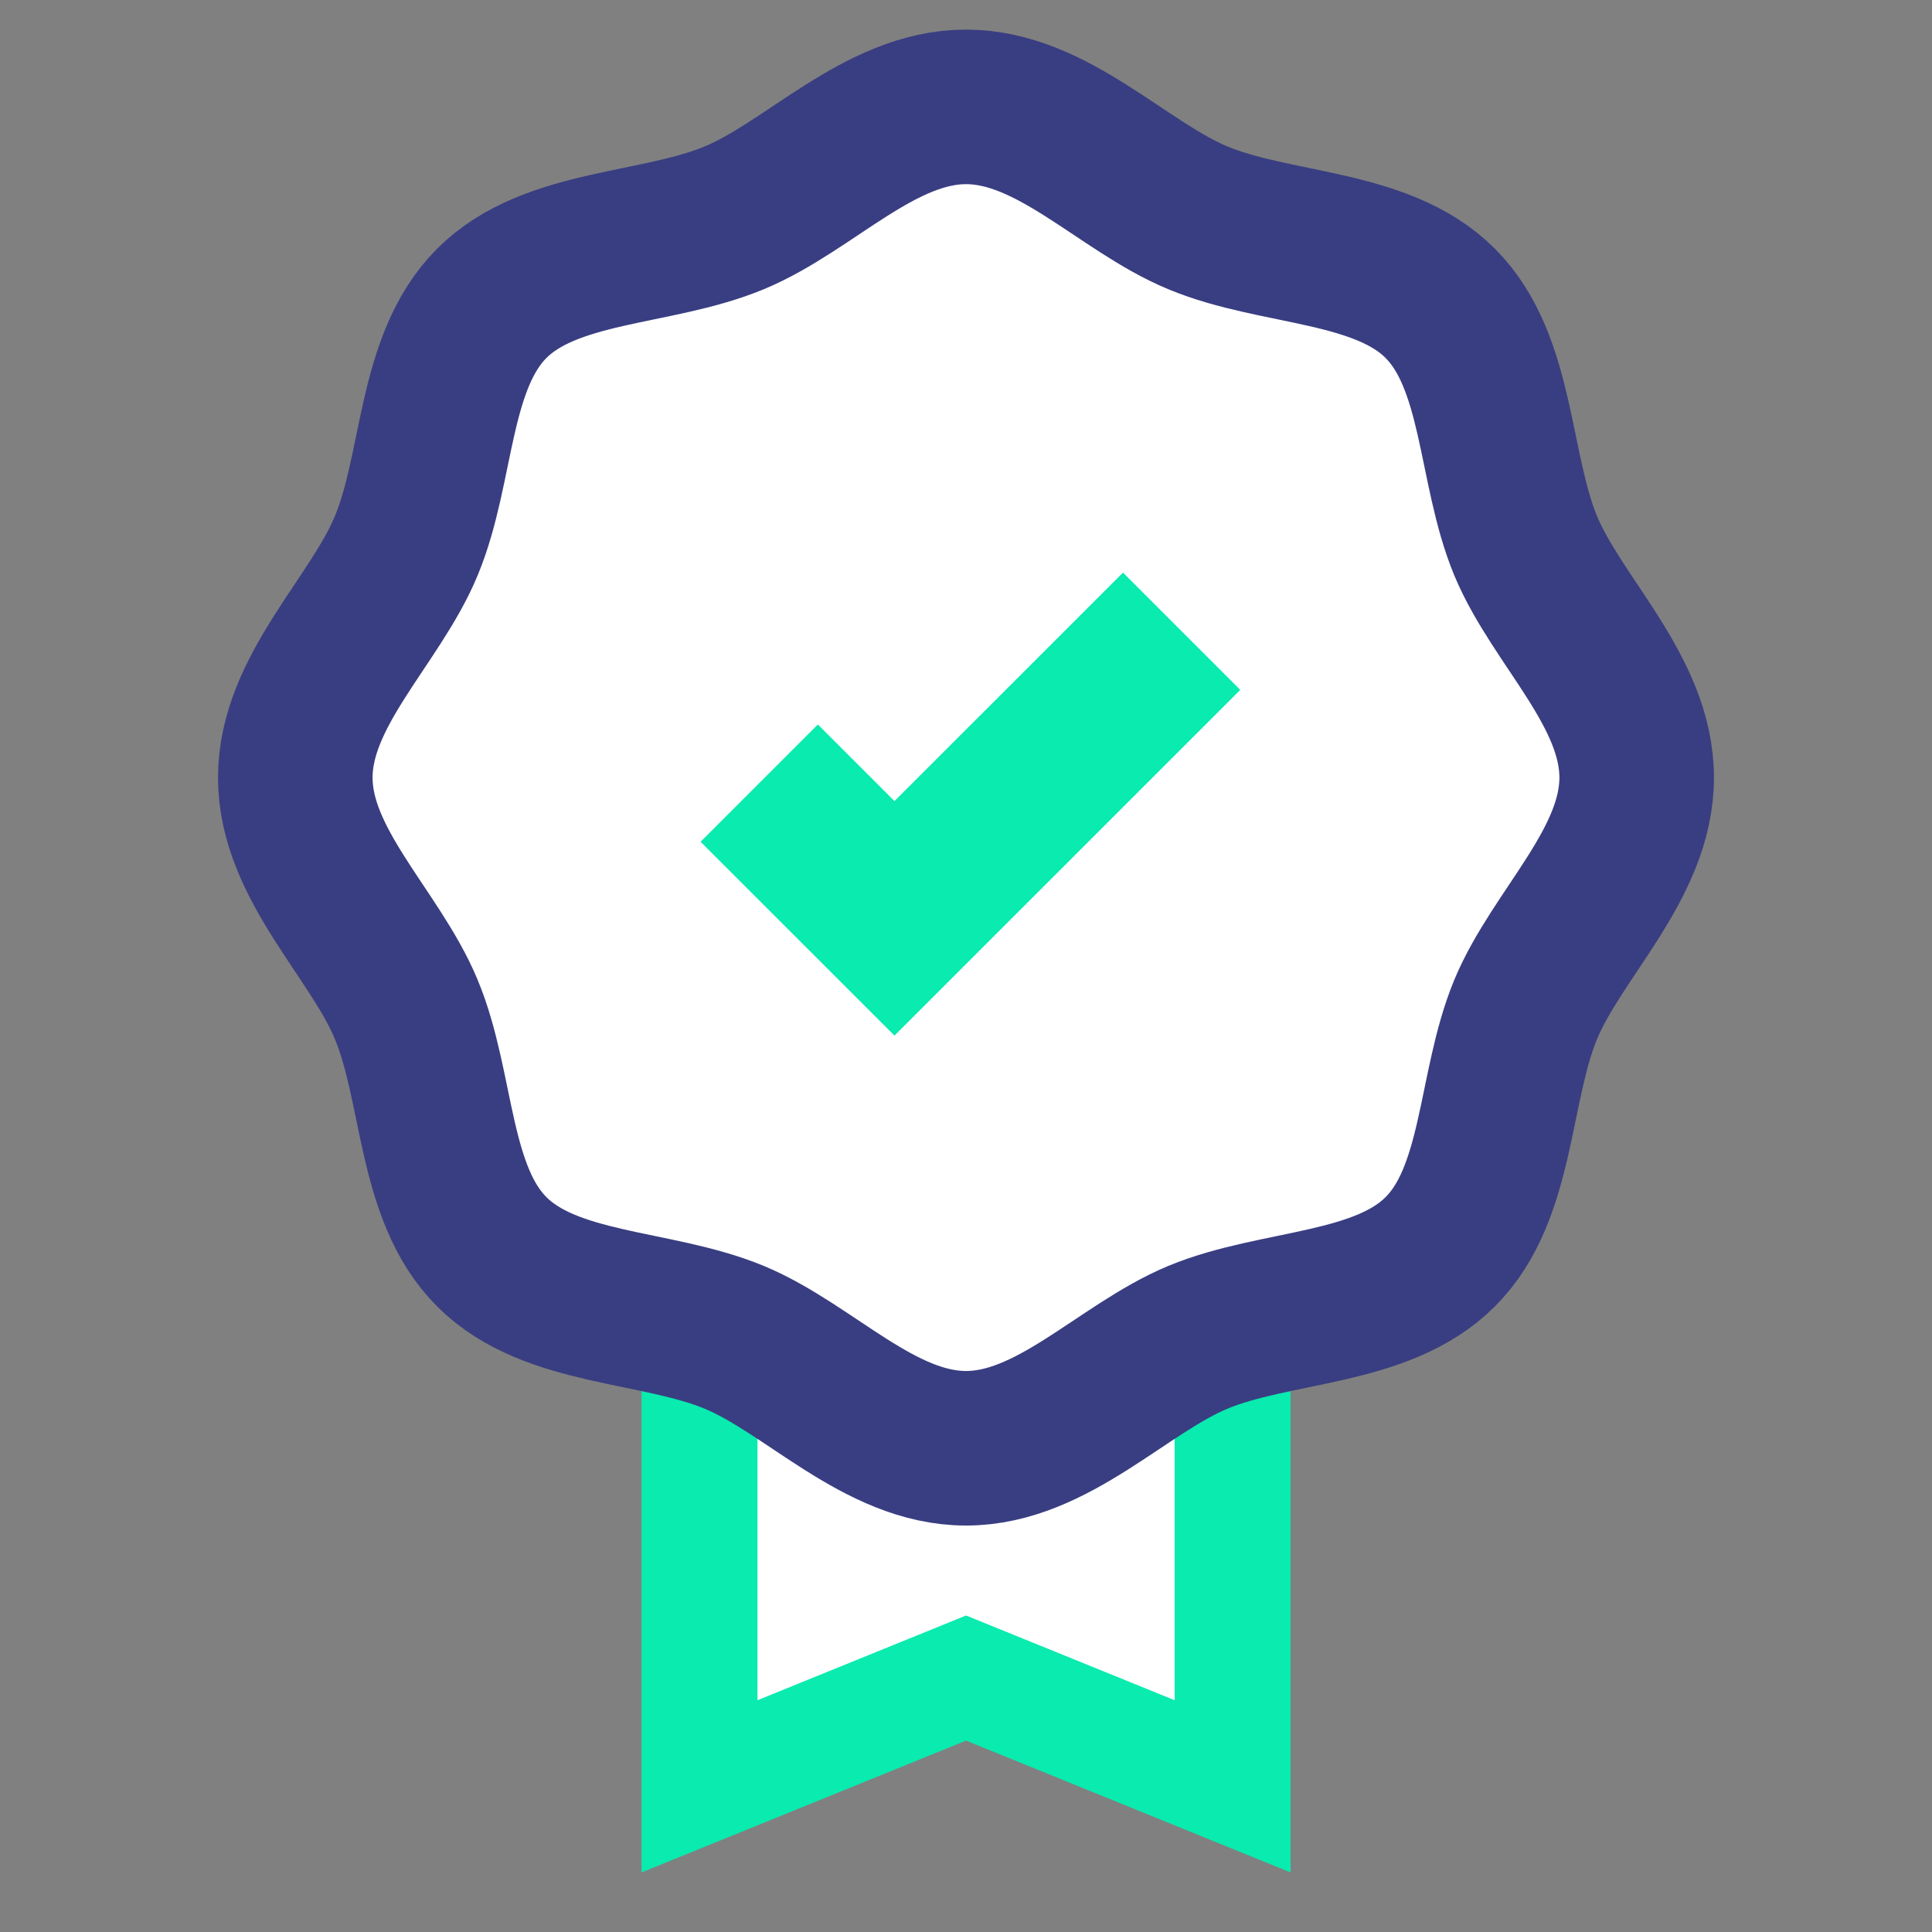 <?xml version="1.0" encoding="utf-8"?>
<!-- Generator: Adobe Illustrator 16.0.0, SVG Export Plug-In . SVG Version: 6.00 Build 0)  -->
<!DOCTYPE svg PUBLIC "-//W3C//DTD SVG 1.0//EN" "http://www.w3.org/TR/2001/REC-SVG-20010904/DTD/svg10.dtd">
<svg version="1.0" id="Layer_1" xmlns="http://www.w3.org/2000/svg" xmlns:xlink="http://www.w3.org/1999/xlink" x="0px" y="0px"
	 width="50px" height="50px" viewBox="0 0 50 50" enable-background="new 0 0 50 50" xml:space="preserve">
<rect x="0" y="0" width="50" height="50" fill="#808080" stroke="none"/>
<g>
	<defs>
		<rect id="SVGID_1_" y="0" width="50" height="50"/>
	</defs>
	<clipPath id="SVGID_2_">
		<use xlink:href="#SVGID_1_"  overflow="visible"/>
	</clipPath>
	<g clip-path="url(#SVGID_2_)">
		<g id="XMLID_23_">
			<polygon id="XMLID_24_" fill="#FFFFFF" stroke="#09EBAF" stroke-width="3" stroke-miterlimit="10" points="25.001,24.686 
				18.103,24.686 18.103,46.23 25.001,43.428 31.9,46.23 31.9,24.686 			"/>
		</g>
		<path id="XMLID_18_" fill="#FFFFFF" stroke="#393E82" stroke-width="4" stroke-miterlimit="10" d="M42.357,20.125
			c0,2.239-2.063,4.049-2.873,6c-0.835,2.018-0.689,4.753-2.211,6.271c-1.52,1.523-4.256,1.377-6.271,2.213
			c-1.947,0.81-3.762,2.872-6.001,2.872c-2.242,0-4.053-2.063-6-2.872c-2.02-0.836-4.752-0.689-6.274-2.213
			c-1.522-1.519-1.373-4.254-2.213-6.271c-0.806-1.95-2.872-3.761-2.872-6c0-2.242,2.066-4.053,2.872-6
			c0.84-2.02,0.69-4.752,2.213-6.275c1.522-1.522,4.255-1.373,6.274-2.212c1.947-0.806,3.762-2.872,6-2.872
			c2.239,0,4.054,2.066,6.001,2.872c2.016,0.84,4.752,0.69,6.271,2.212c1.521,1.523,1.376,4.255,2.211,6.275
			C40.295,16.073,42.357,17.883,42.357,20.125z"/>
		<g id="XMLID_998_">
			<polygon id="XMLID_999_" fill="#09EBAF" points="23.149,26.801 18.131,21.785 21.166,18.749 23.149,20.732 29.063,14.819 
				32.098,17.854 			"/>
		</g>
	</g>
</g>
</svg>
